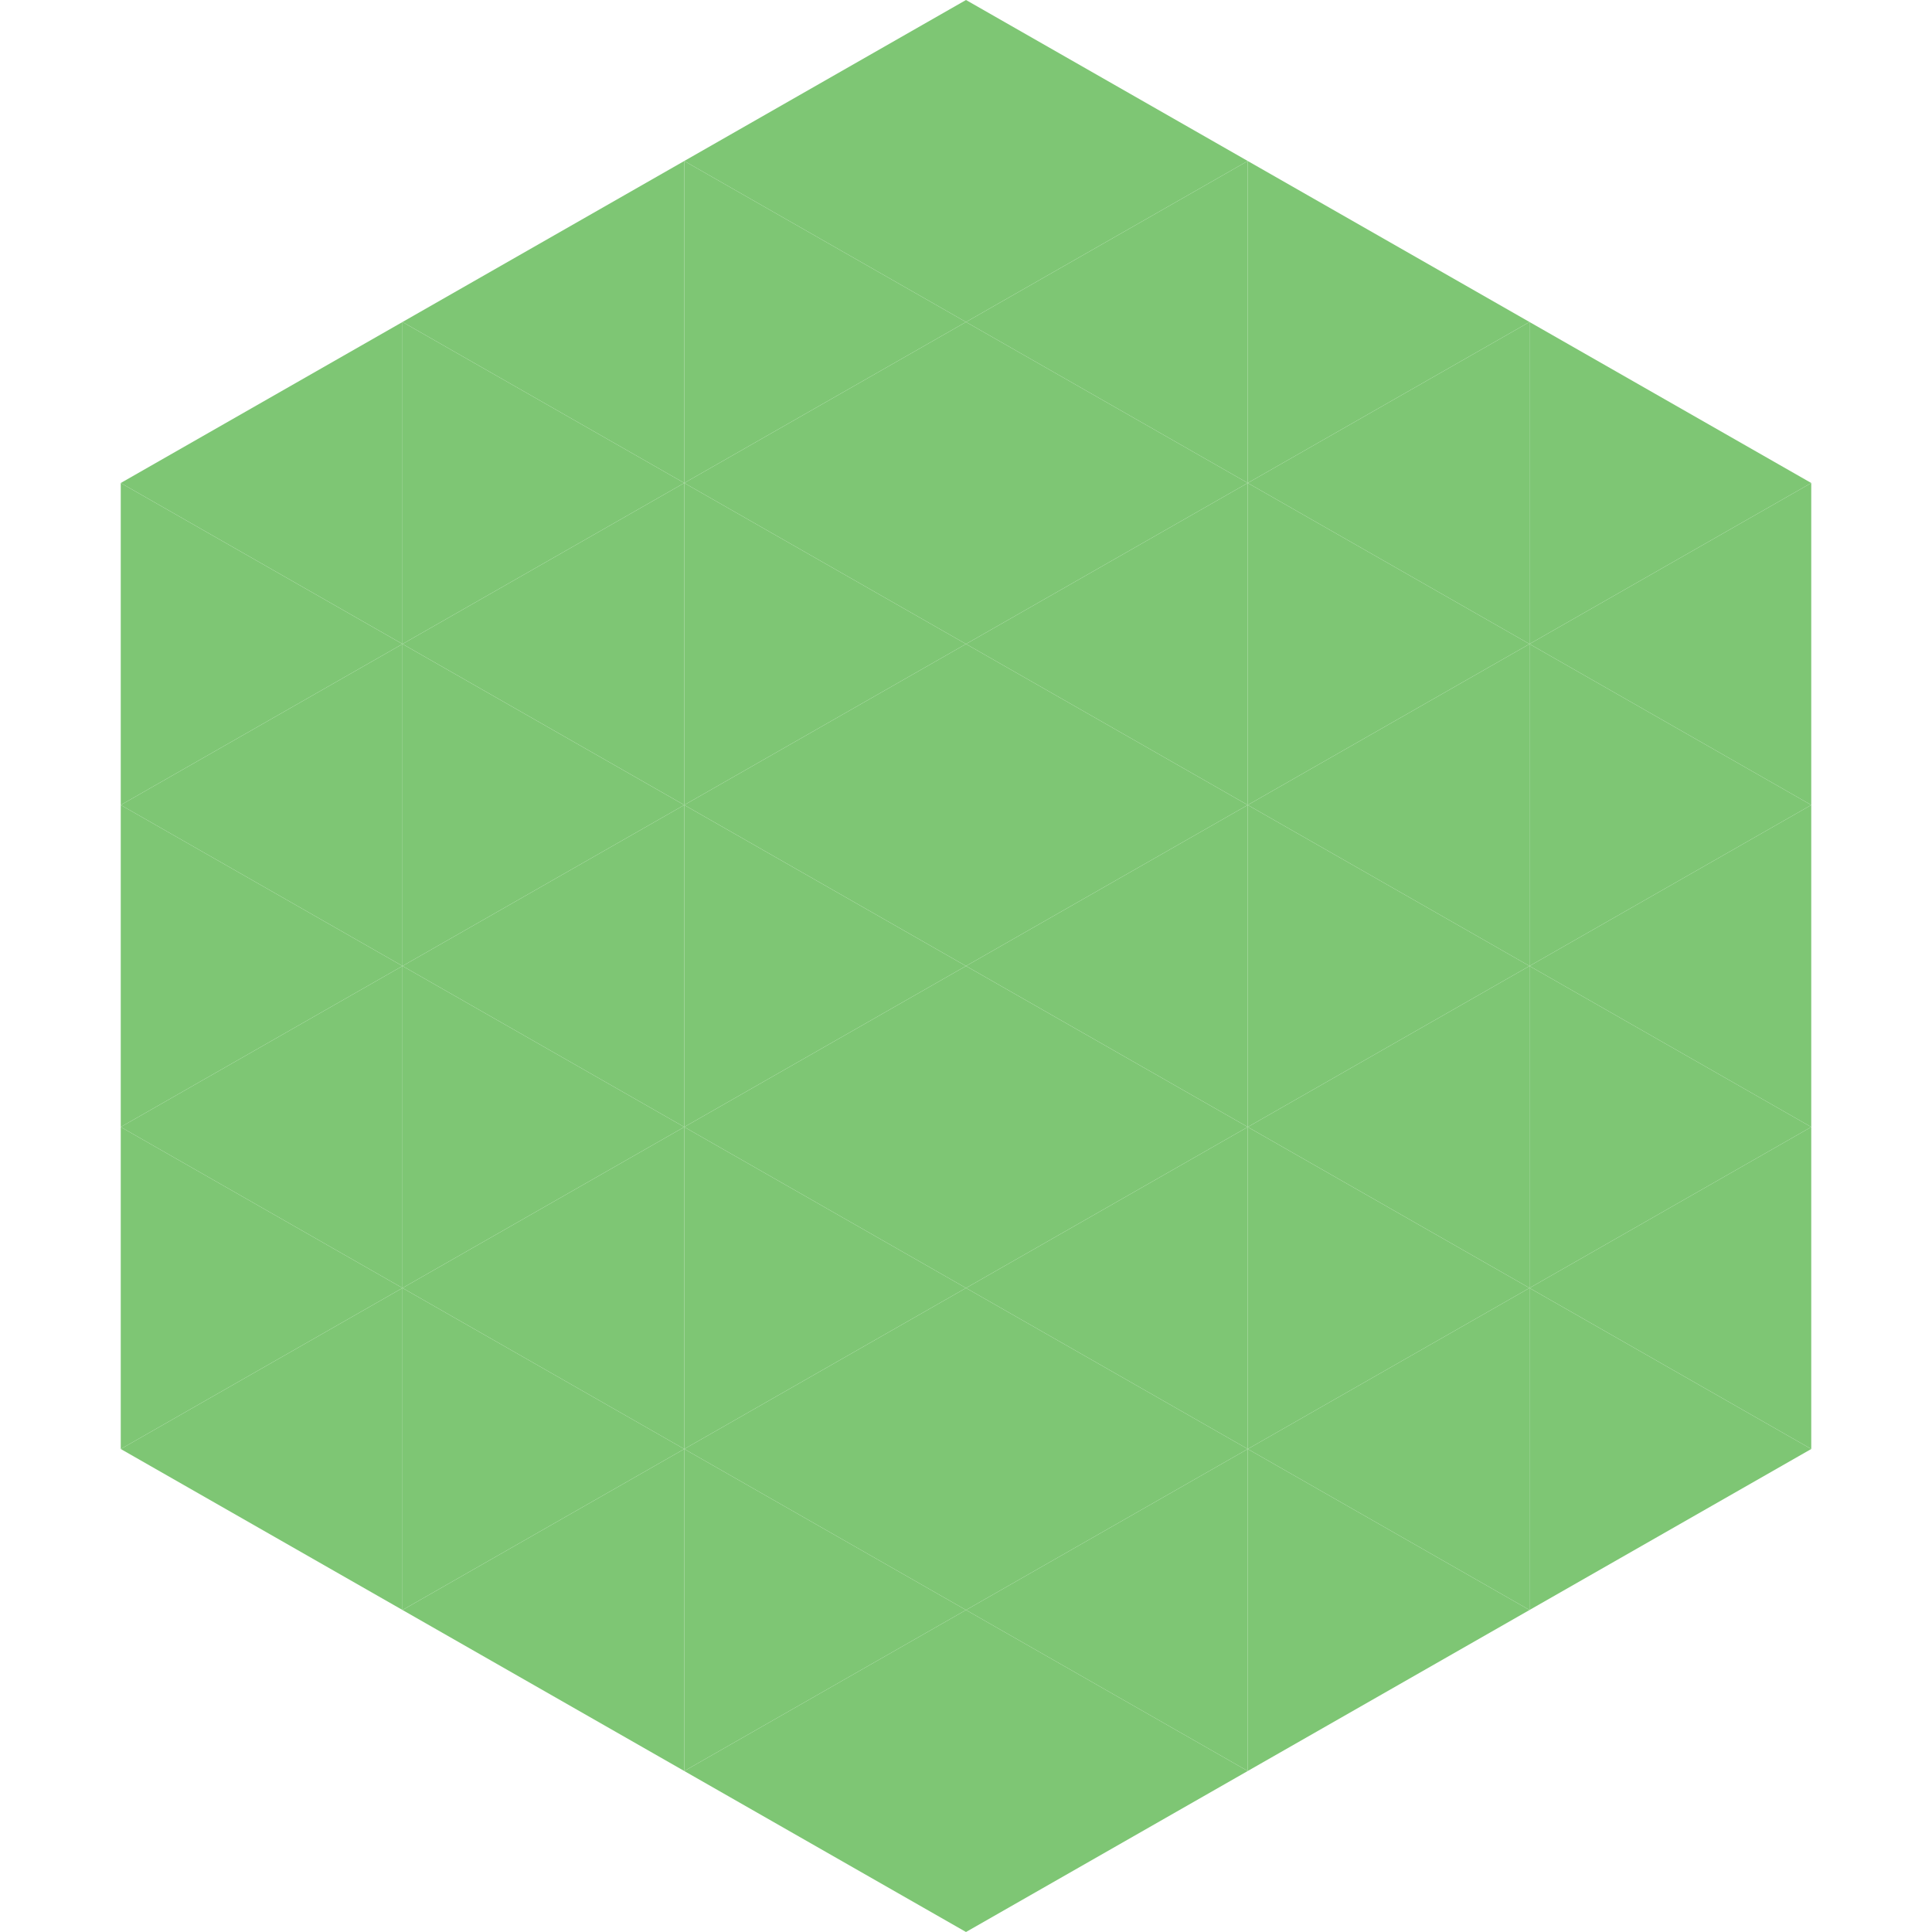 <?xml version="1.0"?>
<!-- Generated by SVGo -->
<svg width="240" height="240"
     xmlns="http://www.w3.org/2000/svg"
     xmlns:xlink="http://www.w3.org/1999/xlink">
<polygon points="50,40 15,60 50,80" style="fill:rgb(126,198,116)" />
<polygon points="190,40 225,60 190,80" style="fill:rgb(126,198,116)" />
<polygon points="15,60 50,80 15,100" style="fill:rgb(126,198,116)" />
<polygon points="225,60 190,80 225,100" style="fill:rgb(126,198,116)" />
<polygon points="50,80 15,100 50,120" style="fill:rgb(126,198,116)" />
<polygon points="190,80 225,100 190,120" style="fill:rgb(126,198,116)" />
<polygon points="15,100 50,120 15,140" style="fill:rgb(126,198,116)" />
<polygon points="225,100 190,120 225,140" style="fill:rgb(126,198,116)" />
<polygon points="50,120 15,140 50,160" style="fill:rgb(126,198,116)" />
<polygon points="190,120 225,140 190,160" style="fill:rgb(126,198,116)" />
<polygon points="15,140 50,160 15,180" style="fill:rgb(126,198,116)" />
<polygon points="225,140 190,160 225,180" style="fill:rgb(126,198,116)" />
<polygon points="50,160 15,180 50,200" style="fill:rgb(126,198,116)" />
<polygon points="190,160 225,180 190,200" style="fill:rgb(126,198,116)" />
<polygon points="15,180 50,200 15,220" style="fill:rgb(255,255,255); fill-opacity:0" />
<polygon points="225,180 190,200 225,220" style="fill:rgb(255,255,255); fill-opacity:0" />
<polygon points="50,0 85,20 50,40" style="fill:rgb(255,255,255); fill-opacity:0" />
<polygon points="190,0 155,20 190,40" style="fill:rgb(255,255,255); fill-opacity:0" />
<polygon points="85,20 50,40 85,60" style="fill:rgb(126,198,116)" />
<polygon points="155,20 190,40 155,60" style="fill:rgb(126,198,116)" />
<polygon points="50,40 85,60 50,80" style="fill:rgb(126,198,116)" />
<polygon points="190,40 155,60 190,80" style="fill:rgb(126,198,116)" />
<polygon points="85,60 50,80 85,100" style="fill:rgb(126,198,116)" />
<polygon points="155,60 190,80 155,100" style="fill:rgb(126,198,116)" />
<polygon points="50,80 85,100 50,120" style="fill:rgb(126,198,116)" />
<polygon points="190,80 155,100 190,120" style="fill:rgb(126,198,116)" />
<polygon points="85,100 50,120 85,140" style="fill:rgb(126,198,116)" />
<polygon points="155,100 190,120 155,140" style="fill:rgb(126,198,116)" />
<polygon points="50,120 85,140 50,160" style="fill:rgb(126,198,116)" />
<polygon points="190,120 155,140 190,160" style="fill:rgb(126,198,116)" />
<polygon points="85,140 50,160 85,180" style="fill:rgb(126,198,116)" />
<polygon points="155,140 190,160 155,180" style="fill:rgb(126,198,116)" />
<polygon points="50,160 85,180 50,200" style="fill:rgb(126,198,116)" />
<polygon points="190,160 155,180 190,200" style="fill:rgb(126,198,116)" />
<polygon points="85,180 50,200 85,220" style="fill:rgb(126,198,116)" />
<polygon points="155,180 190,200 155,220" style="fill:rgb(126,198,116)" />
<polygon points="120,0 85,20 120,40" style="fill:rgb(126,198,116)" />
<polygon points="120,0 155,20 120,40" style="fill:rgb(126,198,116)" />
<polygon points="85,20 120,40 85,60" style="fill:rgb(126,198,116)" />
<polygon points="155,20 120,40 155,60" style="fill:rgb(126,198,116)" />
<polygon points="120,40 85,60 120,80" style="fill:rgb(126,198,116)" />
<polygon points="120,40 155,60 120,80" style="fill:rgb(126,198,116)" />
<polygon points="85,60 120,80 85,100" style="fill:rgb(126,198,116)" />
<polygon points="155,60 120,80 155,100" style="fill:rgb(126,198,116)" />
<polygon points="120,80 85,100 120,120" style="fill:rgb(126,198,116)" />
<polygon points="120,80 155,100 120,120" style="fill:rgb(126,198,116)" />
<polygon points="85,100 120,120 85,140" style="fill:rgb(126,198,116)" />
<polygon points="155,100 120,120 155,140" style="fill:rgb(126,198,116)" />
<polygon points="120,120 85,140 120,160" style="fill:rgb(126,198,116)" />
<polygon points="120,120 155,140 120,160" style="fill:rgb(126,198,116)" />
<polygon points="85,140 120,160 85,180" style="fill:rgb(126,198,116)" />
<polygon points="155,140 120,160 155,180" style="fill:rgb(126,198,116)" />
<polygon points="120,160 85,180 120,200" style="fill:rgb(126,198,116)" />
<polygon points="120,160 155,180 120,200" style="fill:rgb(126,198,116)" />
<polygon points="85,180 120,200 85,220" style="fill:rgb(126,198,116)" />
<polygon points="155,180 120,200 155,220" style="fill:rgb(126,198,116)" />
<polygon points="120,200 85,220 120,240" style="fill:rgb(126,198,116)" />
<polygon points="120,200 155,220 120,240" style="fill:rgb(126,198,116)" />
<polygon points="85,220 120,240 85,260" style="fill:rgb(255,255,255); fill-opacity:0" />
<polygon points="155,220 120,240 155,260" style="fill:rgb(255,255,255); fill-opacity:0" />
</svg>
